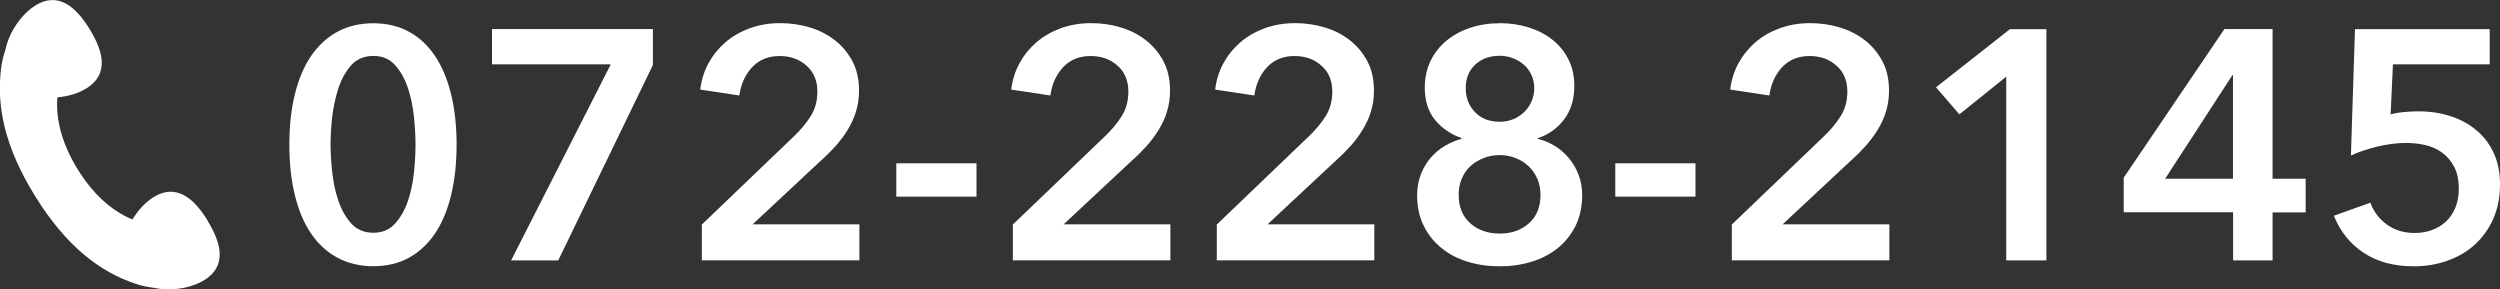 <?xml version="1.0" encoding="UTF-8"?><svg id="_レイヤー_2" xmlns="http://www.w3.org/2000/svg" xmlns:xlink="http://www.w3.org/1999/xlink" viewBox="0 0 216 25"><rect x="0" y="0" width="216" height="25" fill="#333333" stroke="none"/><defs><style>.cls-1{fill:none;}.cls-2{clip-path:url(#clippath);}.cls-3{fill:#fff;}</style><clipPath id="clippath"><rect class="cls-1" width="216" height="25"/></clipPath></defs><g id="_レイヤー_1-2"><g class="cls-2"><path class="cls-3" d="m39.45,12.5c0,1.62-.16,3.08-.48,4.38-.32,1.3-.78,2.4-1.39,3.3s-1.36,1.6-2.25,2.09c-.9.49-1.92.73-3.08.73s-2.19-.25-3.09-.73c-.91-.49-1.67-1.19-2.28-2.09-.62-.9-1.08-2-1.4-3.3-.32-1.3-.48-2.76-.48-4.38s.16-3.08.48-4.37c.32-1.3.79-2.4,1.4-3.3.62-.9,1.38-1.6,2.28-2.09.9-.49,1.94-.73,3.09-.73s2.18.24,3.08.73c.9.49,1.65,1.19,2.25,2.09.61.9,1.07,2,1.39,3.3.32,1.3.48,2.76.48,4.37Zm-3.55,0c0-.7-.04-1.49-.13-2.37-.09-.88-.26-1.72-.52-2.51-.26-.79-.63-1.45-1.11-1.99-.48-.54-1.11-.8-1.88-.8s-1.43.27-1.91.8c-.48.54-.85,1.2-1.11,1.99-.26.79-.44,1.63-.54,2.51-.1.88-.14,1.68-.14,2.37s.05,1.49.14,2.37c.1.88.27,1.71.54,2.48.26.77.63,1.43,1.11,1.96s1.12.8,1.91.8,1.4-.27,1.88-.8.85-1.19,1.11-1.96c.26-.77.43-1.6.52-2.48.09-.88.13-1.67.13-2.37Z"/><path class="cls-3" d="m42.51,2.51h13.9v3.11l-8.18,16.88h-4.07l8.61-16.94h-10.26v-3.05Z"/><path class="cls-3" d="m60.65,19.39l7.89-7.56c.64-.6,1.14-1.21,1.52-1.82.38-.61.56-1.31.56-2.1,0-.94-.31-1.69-.94-2.24-.63-.56-1.4-.83-2.33-.83-.98,0-1.77.33-2.37.97-.6.65-.96,1.46-1.1,2.44l-3.38-.51c.1-.83.34-1.59.72-2.29.39-.7.88-1.3,1.47-1.81.6-.51,1.3-.91,2.09-1.2.8-.29,1.67-.44,2.62-.44.89,0,1.74.12,2.56.37.82.24,1.55.62,2.18,1.11s1.14,1.11,1.52,1.83c.38.72.56,1.57.56,2.53,0,.64-.09,1.24-.26,1.79-.17.56-.41,1.08-.71,1.57-.3.49-.65.96-1.04,1.4-.4.44-.82.87-1.29,1.28l-5.89,5.5h9.22v3.11h-13.61v-3.11Z"/><path class="cls-3" d="m84.37,16.99h-6.93v-2.88h6.93v2.88Z"/><path class="cls-3" d="m87.52,19.39l7.89-7.56c.64-.6,1.14-1.21,1.52-1.82.38-.61.56-1.31.56-2.1,0-.94-.31-1.69-.94-2.24-.63-.56-1.4-.83-2.33-.83-.98,0-1.77.33-2.37.97-.6.65-.96,1.46-1.1,2.44l-3.38-.51c.1-.83.34-1.59.72-2.29.39-.7.88-1.3,1.47-1.81.6-.51,1.3-.91,2.09-1.2.8-.29,1.67-.44,2.62-.44.89,0,1.74.12,2.56.37.82.24,1.55.62,2.18,1.11s1.14,1.11,1.52,1.83c.38.72.56,1.57.56,2.53,0,.64-.09,1.24-.26,1.79-.17.56-.41,1.08-.71,1.57-.3.49-.65.96-1.04,1.4-.4.44-.82.87-1.29,1.28l-5.89,5.5h9.22v3.11h-13.61v-3.11Z"/><path class="cls-3" d="m105.14,19.39l7.89-7.56c.64-.6,1.14-1.21,1.52-1.82.38-.61.56-1.31.56-2.1,0-.94-.31-1.69-.94-2.24-.63-.56-1.4-.83-2.33-.83-.98,0-1.77.33-2.37.97-.6.65-.96,1.46-1.1,2.44l-3.38-.51c.1-.83.34-1.59.72-2.29.39-.7.88-1.3,1.47-1.81.6-.51,1.3-.91,2.09-1.2.8-.29,1.67-.44,2.62-.44.89,0,1.74.12,2.56.37.82.24,1.55.62,2.18,1.11s1.14,1.11,1.52,1.83c.38.72.56,1.57.56,2.53,0,.64-.09,1.24-.26,1.79-.17.56-.41,1.08-.71,1.57-.3.49-.64.96-1.04,1.4-.4.44-.82.87-1.29,1.28l-5.89,5.5h9.22v3.11h-13.61v-3.11Z"/><path class="cls-3" d="m129.57,2c.88,0,1.72.12,2.51.37s1.47.6,2.06,1.07c.59.47,1.05,1.04,1.38,1.71.34.67.5,1.43.5,2.27,0,1.17-.3,2.14-.89,2.91-.59.77-1.35,1.31-2.26,1.61v.06c.54.13,1.04.34,1.5.63.46.29.87.65,1.21,1.07.35.42.62.9.82,1.43.2.53.3,1.1.3,1.72,0,1-.19,1.88-.56,2.64-.38.76-.89,1.41-1.53,1.93-.65.53-1.4.92-2.27,1.19s-1.79.4-2.77.4-1.91-.13-2.77-.4c-.87-.26-1.62-.66-2.27-1.19-.65-.53-1.16-1.17-1.53-1.93-.38-.76-.56-1.64-.56-2.64,0-.64.11-1.23.32-1.78.21-.55.5-1.03.85-1.44.36-.41.77-.76,1.23-1.03.46-.27.94-.47,1.44-.61v-.06c-.92-.32-1.69-.84-2.28-1.55-.6-.72-.9-1.66-.9-2.82,0-.85.17-1.61.5-2.3.34-.69.8-1.27,1.38-1.75.59-.48,1.27-.85,2.05-1.11.78-.26,1.62-.39,2.52-.39Zm.01,11.4c-.5,0-.97.09-1.4.26s-.81.4-1.13.69-.57.65-.75,1.08c-.18.42-.27.89-.27,1.4,0,1.06.34,1.88,1.01,2.47s1.52.88,2.54.88,1.84-.29,2.51-.88,1.01-1.41,1.01-2.47c0-.49-.09-.95-.27-1.37-.18-.42-.43-.79-.75-1.09s-.69-.54-1.13-.71c-.43-.17-.89-.26-1.37-.26Zm0-8.58c-.87,0-1.57.25-2.12.76-.55.51-.82,1.19-.82,2.05,0,.81.26,1.49.79,2.05.53.56,1.25.84,2.15.84.4,0,.79-.07,1.16-.22.37-.15.68-.36.95-.62s.48-.57.64-.93c.15-.36.23-.73.23-1.12,0-.43-.08-.82-.25-1.17-.16-.35-.39-.64-.66-.88-.28-.24-.6-.43-.95-.56-.36-.13-.73-.2-1.11-.2Z"/><path class="cls-3" d="m146.49,16.99h-6.93v-2.88h6.93v2.88Z"/><path class="cls-3" d="m149.64,19.39l7.89-7.56c.64-.6,1.14-1.21,1.52-1.82.38-.61.56-1.31.56-2.1,0-.94-.31-1.69-.94-2.24-.63-.56-1.4-.83-2.33-.83-.98,0-1.77.33-2.37.97-.6.65-.96,1.46-1.1,2.44l-3.38-.51c.1-.83.34-1.59.72-2.29.39-.7.88-1.3,1.47-1.81.6-.51,1.3-.91,2.09-1.2.8-.29,1.67-.44,2.62-.44.89,0,1.74.12,2.56.37.82.24,1.55.62,2.18,1.11s1.14,1.11,1.52,1.83c.38.72.56,1.57.56,2.53,0,.64-.09,1.24-.26,1.79-.17.56-.41,1.08-.71,1.57-.3.49-.65.96-1.04,1.4-.4.44-.82.87-1.29,1.28l-5.89,5.5h9.22v3.11h-13.61v-3.11Z"/><path class="cls-3" d="m173.33,6.63l-4.04,3.25-2.02-2.34,6.39-5.02h3.15v19.98h-3.47V6.63Z"/><path class="cls-3" d="m192.94,18.34h-9.45v-2.99l8.7-12.84h4.16v12.93h2.86v2.91h-2.86v4.15h-3.41v-4.15Zm0-11.85h-.06l-5.81,8.95h5.86V6.49Z"/><path class="cls-3" d="m215.1,5.56h-8.35l-.2,4.32c.33-.09.72-.16,1.17-.2.45-.04.86-.06,1.23-.06,1,0,1.93.14,2.79.42s1.6.69,2.24,1.23c.64.54,1.13,1.19,1.49,1.98.36.78.53,1.68.53,2.7,0,1.11-.2,2.1-.59,2.98-.4.88-.93,1.61-1.6,2.22-.67.6-1.46,1.06-2.37,1.38-.91.32-1.87.48-2.89.48-1.71,0-3.16-.39-4.33-1.17-1.18-.78-2.03-1.85-2.57-3.2l3.15-1.13c.29.79.77,1.42,1.44,1.9s1.47.72,2.4.72c.52,0,1.01-.08,1.47-.25.46-.17.87-.41,1.21-.73.35-.32.62-.72.82-1.2s.3-1.02.3-1.62c0-.77-.13-1.41-.4-1.92-.27-.51-.62-.92-1.05-1.23-.43-.31-.92-.53-1.46-.65-.54-.12-1.09-.18-1.65-.18-.39,0-.79.03-1.23.08-.43.06-.86.14-1.27.24-.41.1-.82.22-1.21.35-.4.13-.75.27-1.05.42l.35-10.92h11.64v3.05Z"/><path class="cls-3" d="m17.95,19.07c-.61-.99-1.29-1.8-2.07-2.21s-1.65-.43-2.61.17c-.7.43-1.34,1.13-1.83,1.93-1.85-.75-3.46-2.29-4.71-4.3-1.27-2.05-1.95-4.22-1.77-6.25.93-.08,1.83-.35,2.52-.78.96-.6,1.33-1.38,1.31-2.27-.02-.88-.44-1.86-1.05-2.85-.61-.99-1.29-1.8-2.07-2.21s-1.65-.43-2.61.17c-.96.6-1.83,1.69-2.31,2.89-.13.33-.23.66-.3,1-.16.47-.28.97-.35,1.5-.42,3.25.27,6.8,2.95,11.11,2.68,4.31,5.55,6.5,8.64,7.54.54.18,1.06.29,1.58.35.26.06.53.1.8.12,1.28.1,2.64-.19,3.6-.79.96-.6,1.33-1.38,1.31-2.27-.02-.88-.44-1.86-1.05-2.85Z"/></g></g></svg>